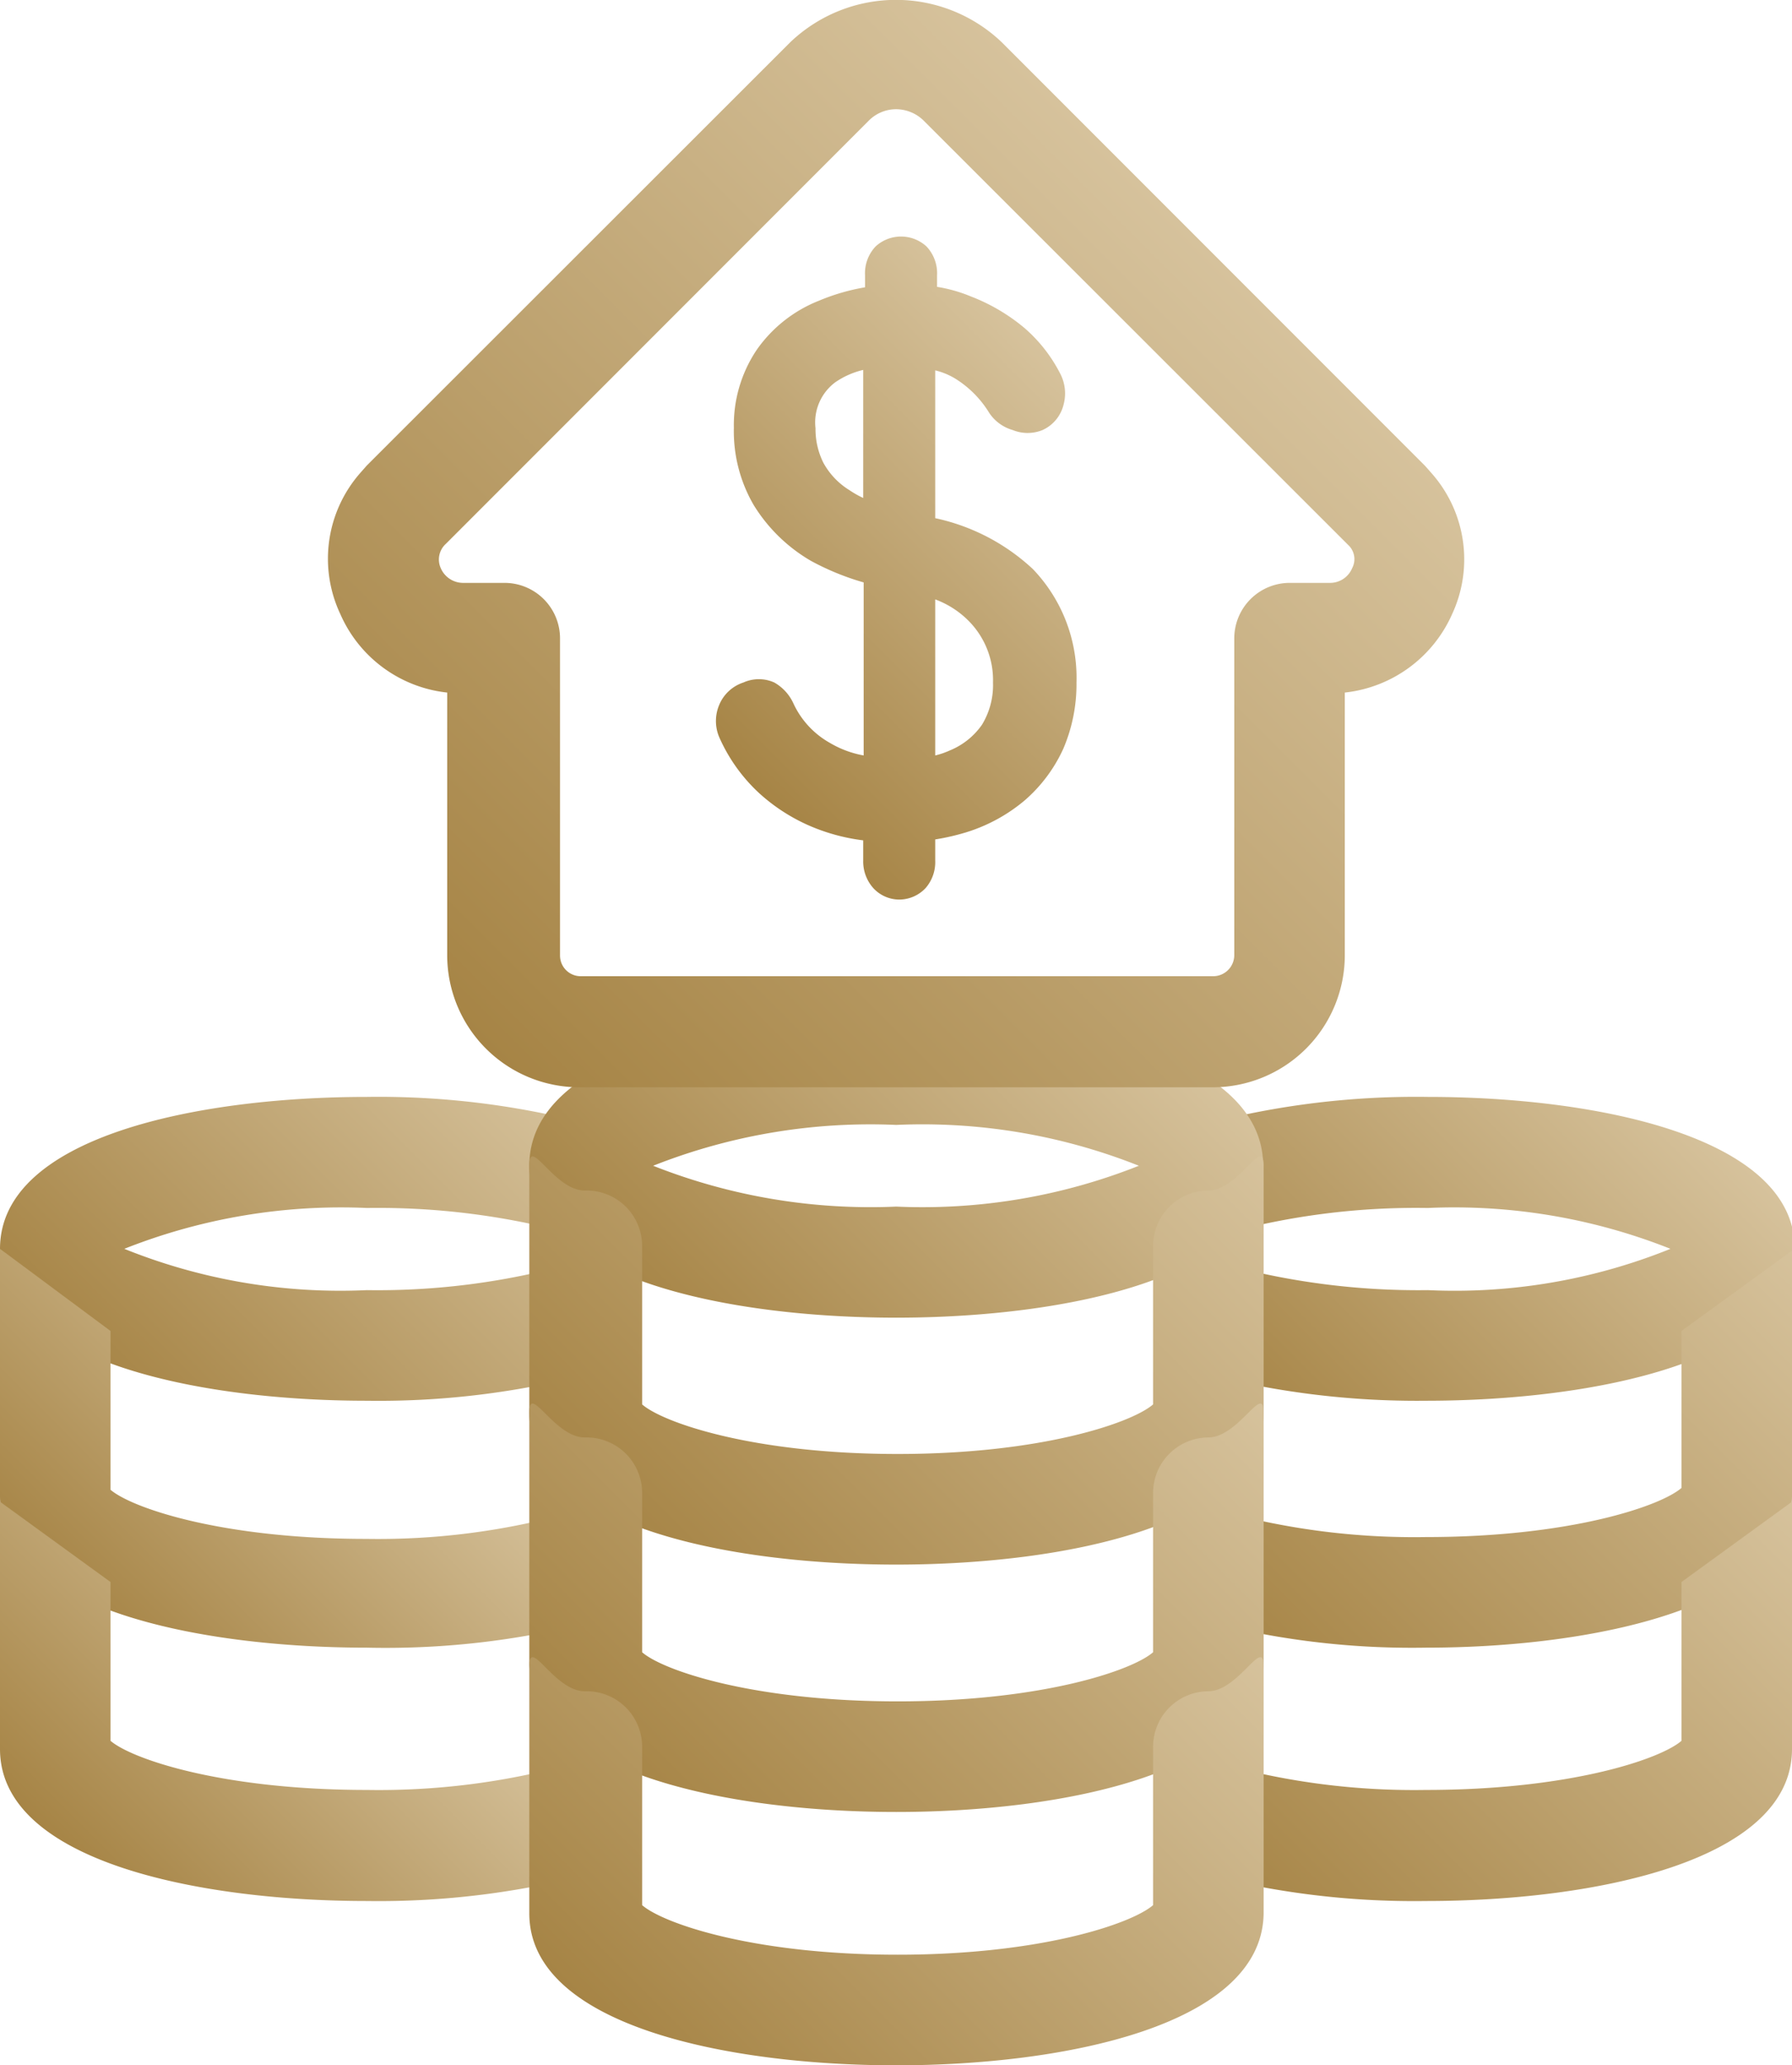 <svg xmlns="http://www.w3.org/2000/svg" xmlns:xlink="http://www.w3.org/1999/xlink" viewBox="0 0 39.07 45"><defs><style>.cls-1{fill:url(#linear-gradient);}.cls-2{fill:url(#linear-gradient-2);}.cls-3{fill:url(#linear-gradient-3);}.cls-4{fill:url(#linear-gradient-4);}.cls-5{fill:url(#linear-gradient-5);}.cls-6{fill:url(#linear-gradient-6);}.cls-7{fill:url(#linear-gradient-7);}.cls-8{fill:url(#linear-gradient-8);}.cls-9{fill:url(#linear-gradient-9);}.cls-10{fill:url(#linear-gradient-10);}.cls-11{fill:url(#linear-gradient-11);}.cls-12{fill:url(#linear-gradient-12);}.cls-13{fill:url(#linear-gradient-13);}</style><linearGradient id="linear-gradient" x1="11.62" y1="23.07" x2="3.33" y2="31.36" gradientUnits="userSpaceOnUse"><stop offset="0" stop-color="#d6c29c"/><stop offset="1" stop-color="#a68445"/></linearGradient><linearGradient id="linear-gradient-2" x1="8.63" y1="29.16" x2="2.18" y2="35.6" xlink:href="#linear-gradient"/><linearGradient id="linear-gradient-3" x1="8.64" y1="34.66" x2="2.19" y2="41.11" xlink:href="#linear-gradient"/><linearGradient id="linear-gradient-4" x1="35.75" y1="23.06" x2="27.46" y2="31.35" xlink:href="#linear-gradient"/><linearGradient id="linear-gradient-5" x1="38.95" y1="27.09" x2="28.37" y2="37.67" xlink:href="#linear-gradient"/><linearGradient id="linear-gradient-6" x1="38.95" y1="32.6" x2="28.37" y2="43.18" xlink:href="#linear-gradient"/><linearGradient id="linear-gradient-7" x1="23.94" y1="21" x2="15.13" y2="29.8" xlink:href="#linear-gradient"/><linearGradient id="linear-gradient-8" x1="25.12" y1="22.85" x2="13.96" y2="34.01" xlink:href="#linear-gradient"/><linearGradient id="linear-gradient-9" x1="25.12" y1="28.23" x2="13.96" y2="39.39" xlink:href="#linear-gradient"/><linearGradient id="linear-gradient-10" x1="25.12" y1="33.76" x2="13.96" y2="44.92" xlink:href="#linear-gradient"/><linearGradient id="linear-gradient-11" x1="27.83" y1="6.91" x2="11.24" y2="23.5" xlink:href="#linear-gradient"/><linearGradient id="linear-gradient-12" x1="23.19" y1="8.72" x2="15.93" y2="15.98" xlink:href="#linear-gradient"/><linearGradient id="linear-gradient-13" x1="23.53" y1="8.38" x2="15.59" y2="16.32" xlink:href="#linear-gradient"/></defs><title>ico-anuncie</title><g id="Layer_2" data-name="Layer 2"><g id="Layer_1-2" data-name="Layer 1"><path class="cls-1" d="M8,30.52c-3.68,0-8-.87-8-3.31S4.3,23.9,8,23.9a18,18,0,0,1,5.13.67l-.71,2.3A16.1,16.1,0,0,0,8,26.32a12.82,12.82,0,0,0-5.29.89,12.6,12.6,0,0,0,5.29.9,15.76,15.76,0,0,0,4.44-.57l.71,2.31A18.13,18.13,0,0,1,8,30.52Z"/><path class="cls-2" d="M8,35.9c-3.68,0-8-.86-8-3.3V27.21L2.41,29v3.46c.47.4,2.44,1.07,5.57,1.07a15.64,15.64,0,0,0,4.42-.56l.71,2.31A18,18,0,0,1,8,35.9Z"/><path class="cls-3" d="M8,41.42c-3.68,0-8-.87-8-3.31V32.72l2.41,1.75v3.46C2.88,38.33,4.85,39,8,39a15.79,15.79,0,0,0,4.44-.56l.71,2.31A18.13,18.13,0,0,1,8,41.42Z"/><path class="cls-4" d="M31.09,30.52A18.42,18.42,0,0,1,26,29.86l.71-2.31a16.07,16.07,0,0,0,4.42.56,12.56,12.56,0,0,0,5.29-.9,12.78,12.78,0,0,0-5.29-.89,15.84,15.84,0,0,0-4.44.56l-.71-2.31a18.13,18.13,0,0,1,5.15-.67c3.68,0,8,.87,8,3.31S34.77,30.52,31.09,30.52Z"/><path class="cls-5" d="M31.09,35.9a17.78,17.78,0,0,1-5.15-.67l.71-2.3a15.84,15.84,0,0,0,4.44.56c3.13,0,5.11-.67,5.57-1.07V29l2.41-1.75V32.6C39.07,35,34.77,35.9,31.09,35.9Z"/><path class="cls-6" d="M31.09,41.42a18.13,18.13,0,0,1-5.15-.67l.72-2.31a15.72,15.72,0,0,0,4.43.56c3.13,0,5.11-.67,5.57-1.07V34.47l2.41-1.75v5.39C39.07,40.55,34.77,41.42,31.09,41.42Z"/><path class="cls-7" d="M19.54,28.71c-3.69,0-8-.87-8-3.31s4.3-3.31,8-3.31,8,.87,8,3.31S23.22,28.71,19.54,28.71Zm-5.3-3.31a12.88,12.88,0,0,0,5.3.89,12.78,12.78,0,0,0,5.29-.89,12.78,12.78,0,0,0-5.29-.89A12.88,12.88,0,0,0,14.24,25.4Z"/><path class="cls-8" d="M19.54,34.09c-3.69,0-8-.86-8-3.31V25.4c0-.67.54.54,1.21.54A1.21,1.21,0,0,1,14,27.15V30.6c.46.4,2.43,1.08,5.57,1.08s5.11-.68,5.57-1.08V27.15a1.21,1.21,0,0,1,1.2-1.21c.67,0,1.21-1.21,1.21-.54v5.38C27.52,33.23,23.22,34.09,19.54,34.09Z"/><path class="cls-9" d="M19.54,39.48c-3.69,0-8-.87-8-3.31V30.78c0-.66.54.54,1.21.54A1.21,1.21,0,0,1,14,32.53V36c.46.4,2.43,1.07,5.57,1.07s5.11-.67,5.57-1.07V32.53a1.21,1.21,0,0,1,1.2-1.21c.67,0,1.21-1.2,1.21-.54v5.39C27.52,38.61,23.22,39.48,19.54,39.48Z"/><path class="cls-10" d="M19.54,45c-3.69,0-8-.87-8-3.31V36.31c0-.67.54.54,1.21.54A1.21,1.21,0,0,1,14,38.06v3.45c.46.4,2.43,1.08,5.57,1.08s5.11-.68,5.57-1.08V38.06a1.21,1.21,0,0,1,1.2-1.21c.67,0,1.21-1.21,1.21-.54v5.38C27.52,44.13,23.22,45,19.54,45Z"/><path class="cls-11" d="M26.45,23.69H12.62a2.88,2.88,0,0,1-2.87-2.87V15.09a2.88,2.88,0,0,1-2.33-1.71,2.83,2.83,0,0,1,.43-3.07L8,10.14,17.23.92a3.34,3.34,0,0,1,4.61,0l9.23,9.23.15.17a2.83,2.83,0,0,1,.44,3.06,2.9,2.9,0,0,1-2.34,1.71v5.73A2.88,2.88,0,0,1,26.45,23.69ZM19.54,2.38a.84.84,0,0,0-.6.25L9.72,11.85a.46.46,0,0,0-.11.53.53.53,0,0,0,.48.32H11a1.21,1.21,0,0,1,1.21,1.21v6.91a.45.45,0,0,0,.45.45H26.45a.46.46,0,0,0,.46-.45V13.91a1.21,1.21,0,0,1,1.2-1.21H29a.52.52,0,0,0,.48-.32.42.42,0,0,0-.06-.48h0l0,0L20.14,2.63A.86.86,0,0,0,19.54,2.38Z"/><path class="cls-12" d="M19.51,17.88A4.27,4.27,0,0,1,18,17.63a3.3,3.3,0,0,1-1.92-1.76.47.47,0,0,1,0-.33.36.36,0,0,1,.23-.22.39.39,0,0,1,.3,0,.46.46,0,0,1,.2.23,2.42,2.42,0,0,0,1,1.08,3.21,3.21,0,0,0,1.66.4,3.45,3.45,0,0,0,1.39-.26,2,2,0,0,0,.91-.74,2.12,2.12,0,0,0,.32-1.18,2.33,2.33,0,0,0-.63-1.65,3.22,3.22,0,0,0-1.95-.86,4.82,4.82,0,0,1-1.63-.56,2.9,2.9,0,0,1-1.08-1,2.69,2.69,0,0,1-.39-1.45,2.38,2.38,0,0,1,.42-1.42A2.56,2.56,0,0,1,18,7a4.13,4.13,0,0,1,1.66-.31A3.54,3.54,0,0,1,21,6.91a3.82,3.82,0,0,1,1,.62,2.64,2.64,0,0,1,.65.8.43.43,0,0,1,.05.33.33.33,0,0,1-.2.24.41.41,0,0,1-.29,0A.44.44,0,0,1,22,8.73a2.83,2.83,0,0,0-.8-.83,2.55,2.55,0,0,0-1.49-.39A3,3,0,0,0,17.93,8a1.59,1.59,0,0,0-.64,1.4,2.19,2.19,0,0,0,.23,1,1.91,1.91,0,0,0,.74.79,4,4,0,0,0,1.42.52,4.44,4.44,0,0,1,2.49,1.11A2.88,2.88,0,0,1,23,14.87a3.13,3.13,0,0,1-.25,1.25,2.67,2.67,0,0,1-.71.95,3.15,3.15,0,0,1-1.1.6A4.55,4.55,0,0,1,19.51,17.88Zm.1,1.24a.29.29,0,0,1-.22-.09.41.41,0,0,1-.08-.28V6a.39.39,0,0,1,.08-.29.33.33,0,0,1,.22-.08.32.32,0,0,1,.21.08.39.39,0,0,1,.09.29V18.75a.41.41,0,0,1-.09.28A.29.29,0,0,1,19.61,19.12Z"/><path class="cls-13" d="M19.61,19.6a.77.77,0,0,1-.57-.25.87.87,0,0,1-.22-.6v-.44a4.25,4.25,0,0,1-.95-.23,4,4,0,0,1-1.32-.8,3.68,3.68,0,0,1-.87-1.22.9.9,0,0,1,0-.7.86.86,0,0,1,.53-.49.82.82,0,0,1,.67,0,1,1,0,0,1,.42.46,1.9,1.9,0,0,0,.8.86,2.2,2.2,0,0,0,.73.27V12.69a5.65,5.65,0,0,1-1.15-.47A3.57,3.57,0,0,1,16.43,11,3.2,3.2,0,0,1,16,9.32a2.94,2.94,0,0,1,.5-1.7,3,3,0,0,1,1.36-1.07,4.54,4.54,0,0,1,1-.29V6a.85.85,0,0,1,.23-.63.82.82,0,0,1,1.11,0,.85.85,0,0,1,.23.63v.25a3.27,3.27,0,0,1,.74.21,4.11,4.11,0,0,1,1.17.69,3.3,3.3,0,0,1,.78,1,.93.93,0,0,1,.07.66.82.82,0,0,1-.46.56.86.86,0,0,1-.65,0A.92.92,0,0,1,21.57,9a2.27,2.27,0,0,0-.68-.71,1.52,1.52,0,0,0-.5-.22v3.22a4.5,4.5,0,0,1,2.13,1.11,3.42,3.42,0,0,1,.95,2.47,3.57,3.57,0,0,1-.29,1.45,3.3,3.3,0,0,1-.84,1.12,3.65,3.65,0,0,1-1.26.69,5,5,0,0,1-.69.16v.46a.86.86,0,0,1-.21.6A.79.79,0,0,1,19.61,19.6Zm.78-6.54v3.4a1.73,1.73,0,0,0,.32-.11,1.58,1.58,0,0,0,.7-.56,1.66,1.66,0,0,0,.24-.92,1.83,1.83,0,0,0-.51-1.32A2,2,0,0,0,20.39,13.06Zm-1.57-5a1.8,1.8,0,0,0-.61.27,1.09,1.09,0,0,0-.43,1,1.65,1.65,0,0,0,.17.75,1.61,1.61,0,0,0,.57.6,2.14,2.14,0,0,0,.3.17Z"/></g></g></svg>